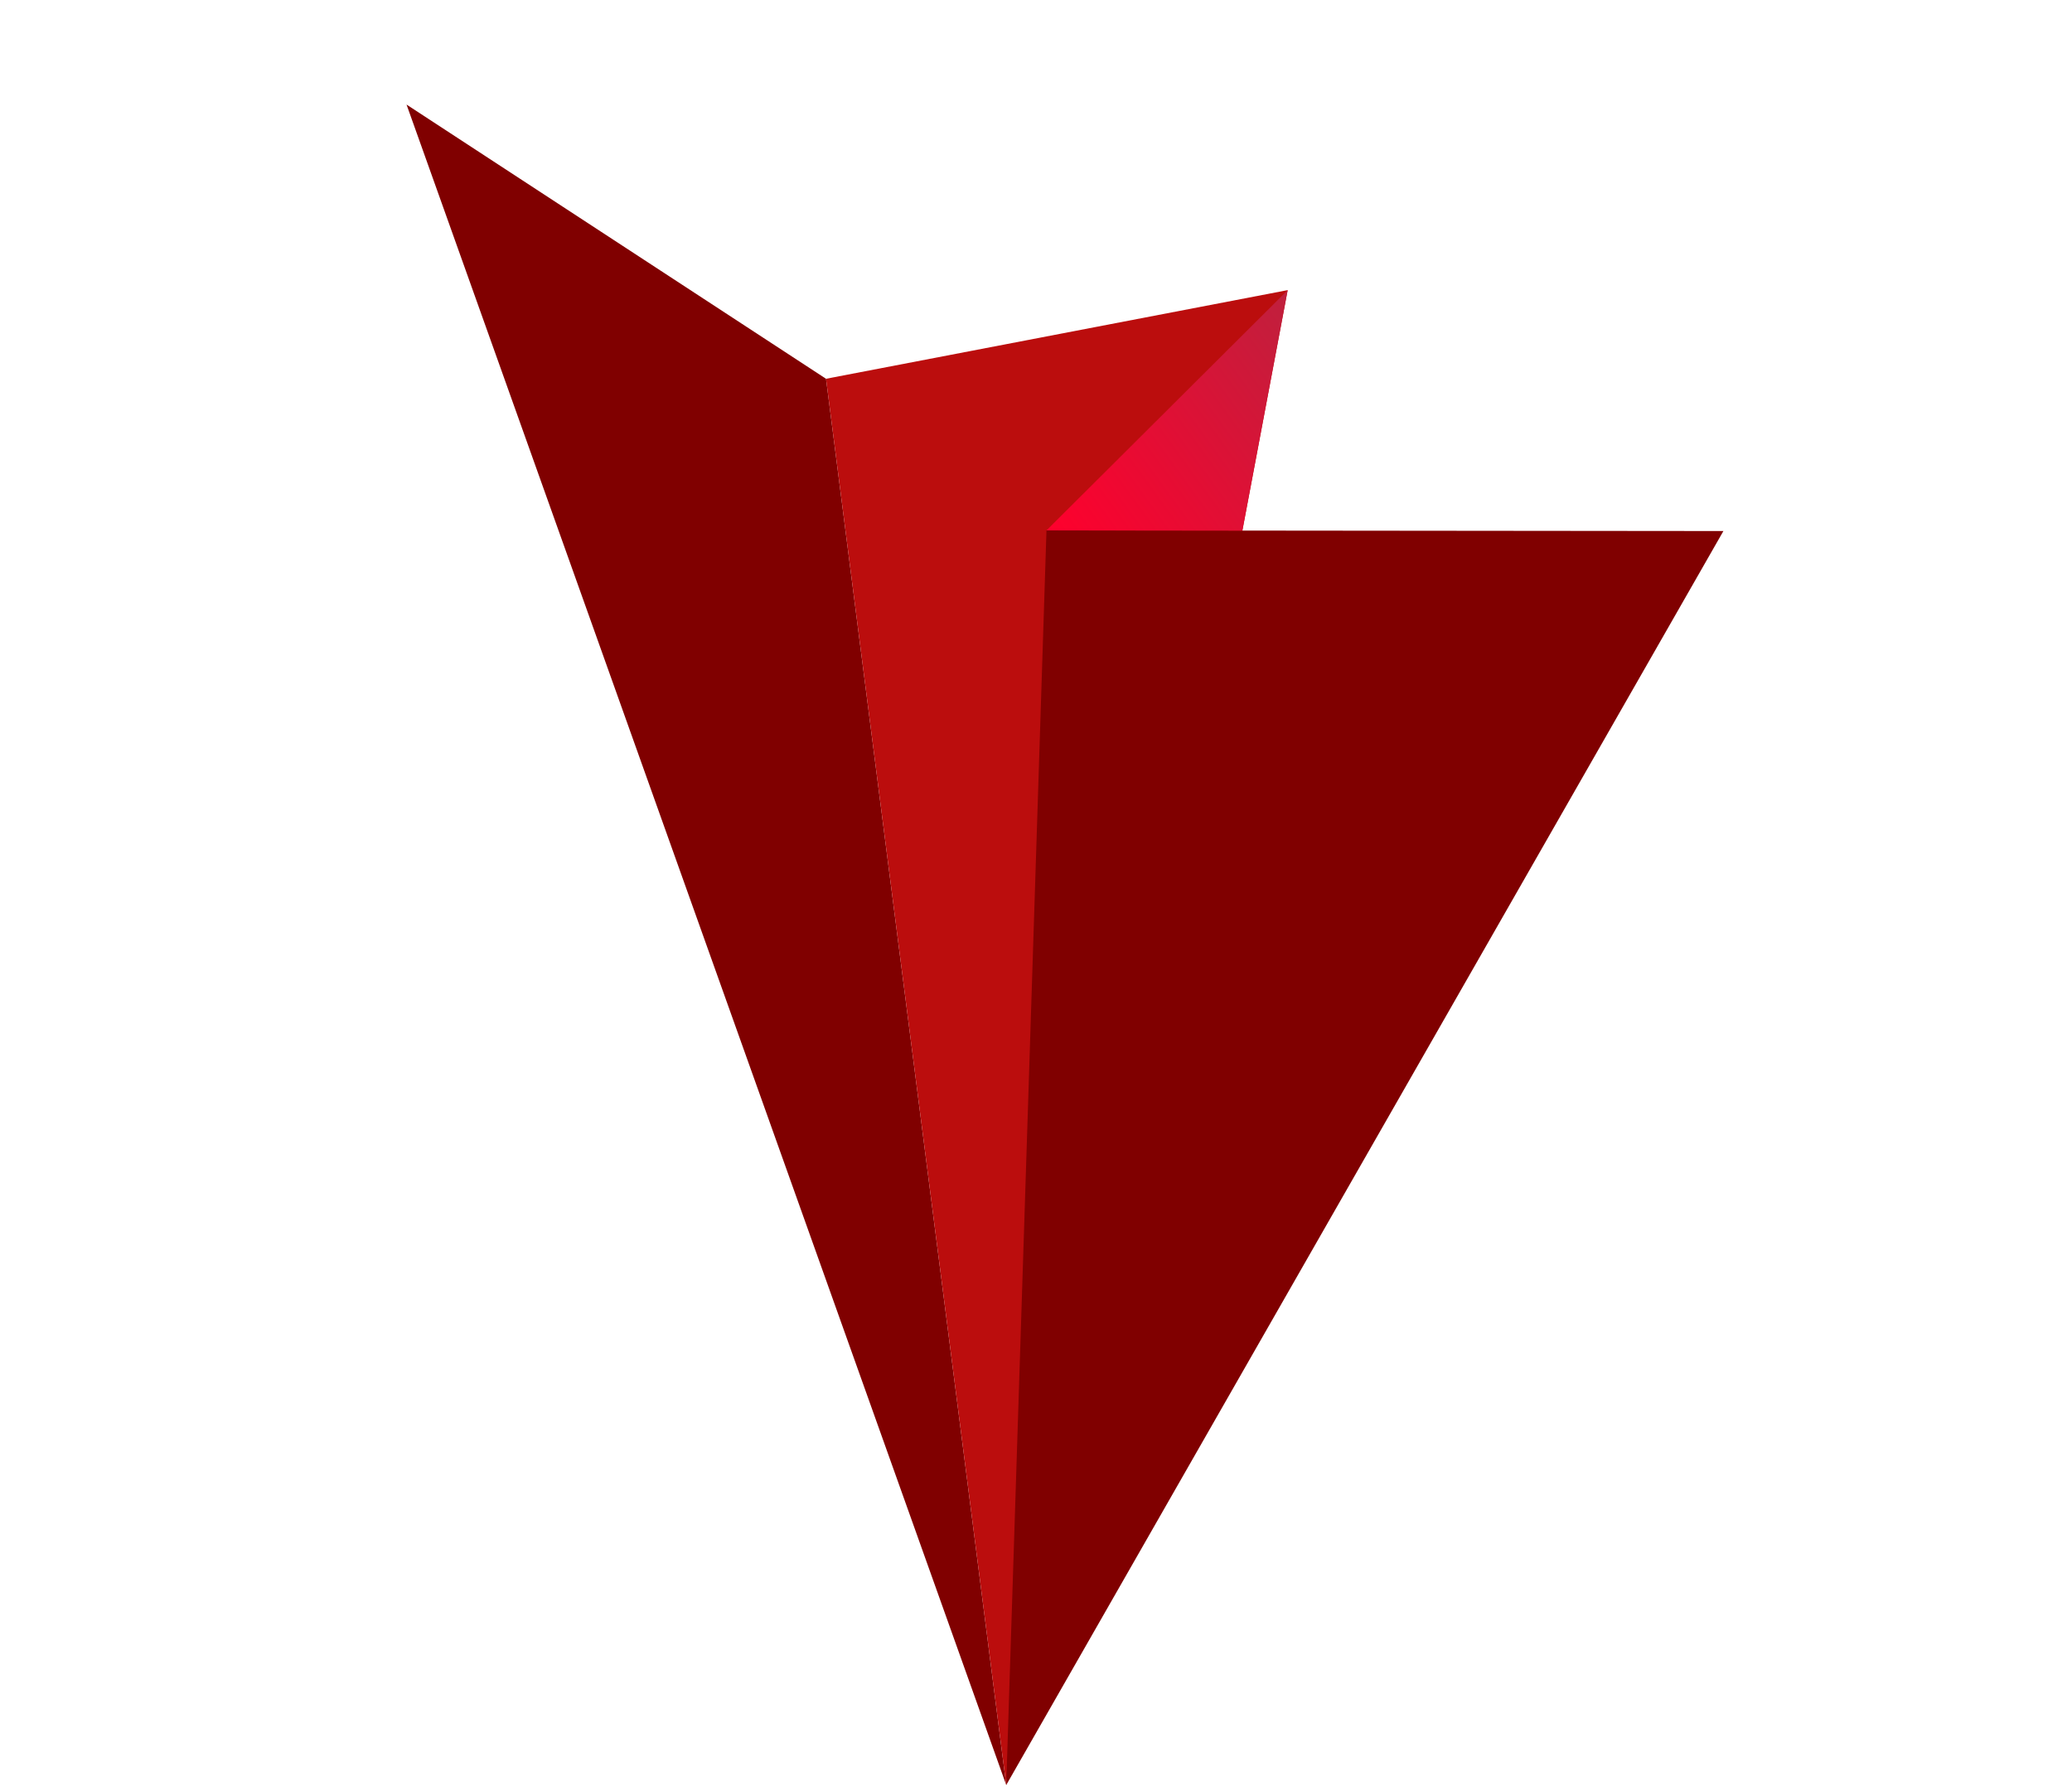 <svg xmlns="http://www.w3.org/2000/svg" xmlns:xlink="http://www.w3.org/1999/xlink" width="105.141" height="90.591" viewBox="0 0 105.141 90.591"><defs><linearGradient id="a" x1="0.5" x2="0.5" y2="1" gradientUnits="objectBoundingBox"><stop offset="0" stop-color="#ff002d"></stop><stop offset="1" stop-color="#bf203d"></stop><stop offset="1" stop-color="#ef0f39"></stop></linearGradient></defs><g transform="matrix(-0.588, -0.809, 0.809, -0.588, 51.06, 90.591)"><path d="M1298.769,190.523,1211.9,165l63.1,34.559Z" transform="translate(-1211.9 -165)" fill="maroon"></path><path d="M1367.9,165l63.1,34.559-10.133,21.592Z" transform="translate(-1367.9 -165)" fill="#bb0d0d"></path><path d="M1451.9,165l50.3,39.084-20.22,27.763Z" transform="translate(-1451.9 -165)" fill="maroon"></path><path d="M1442.918,438.566l-2.667-17.066-5.851,8.03Z" transform="translate(-1389.952 -382.416)" fill="url(#a)"></path></g></svg>